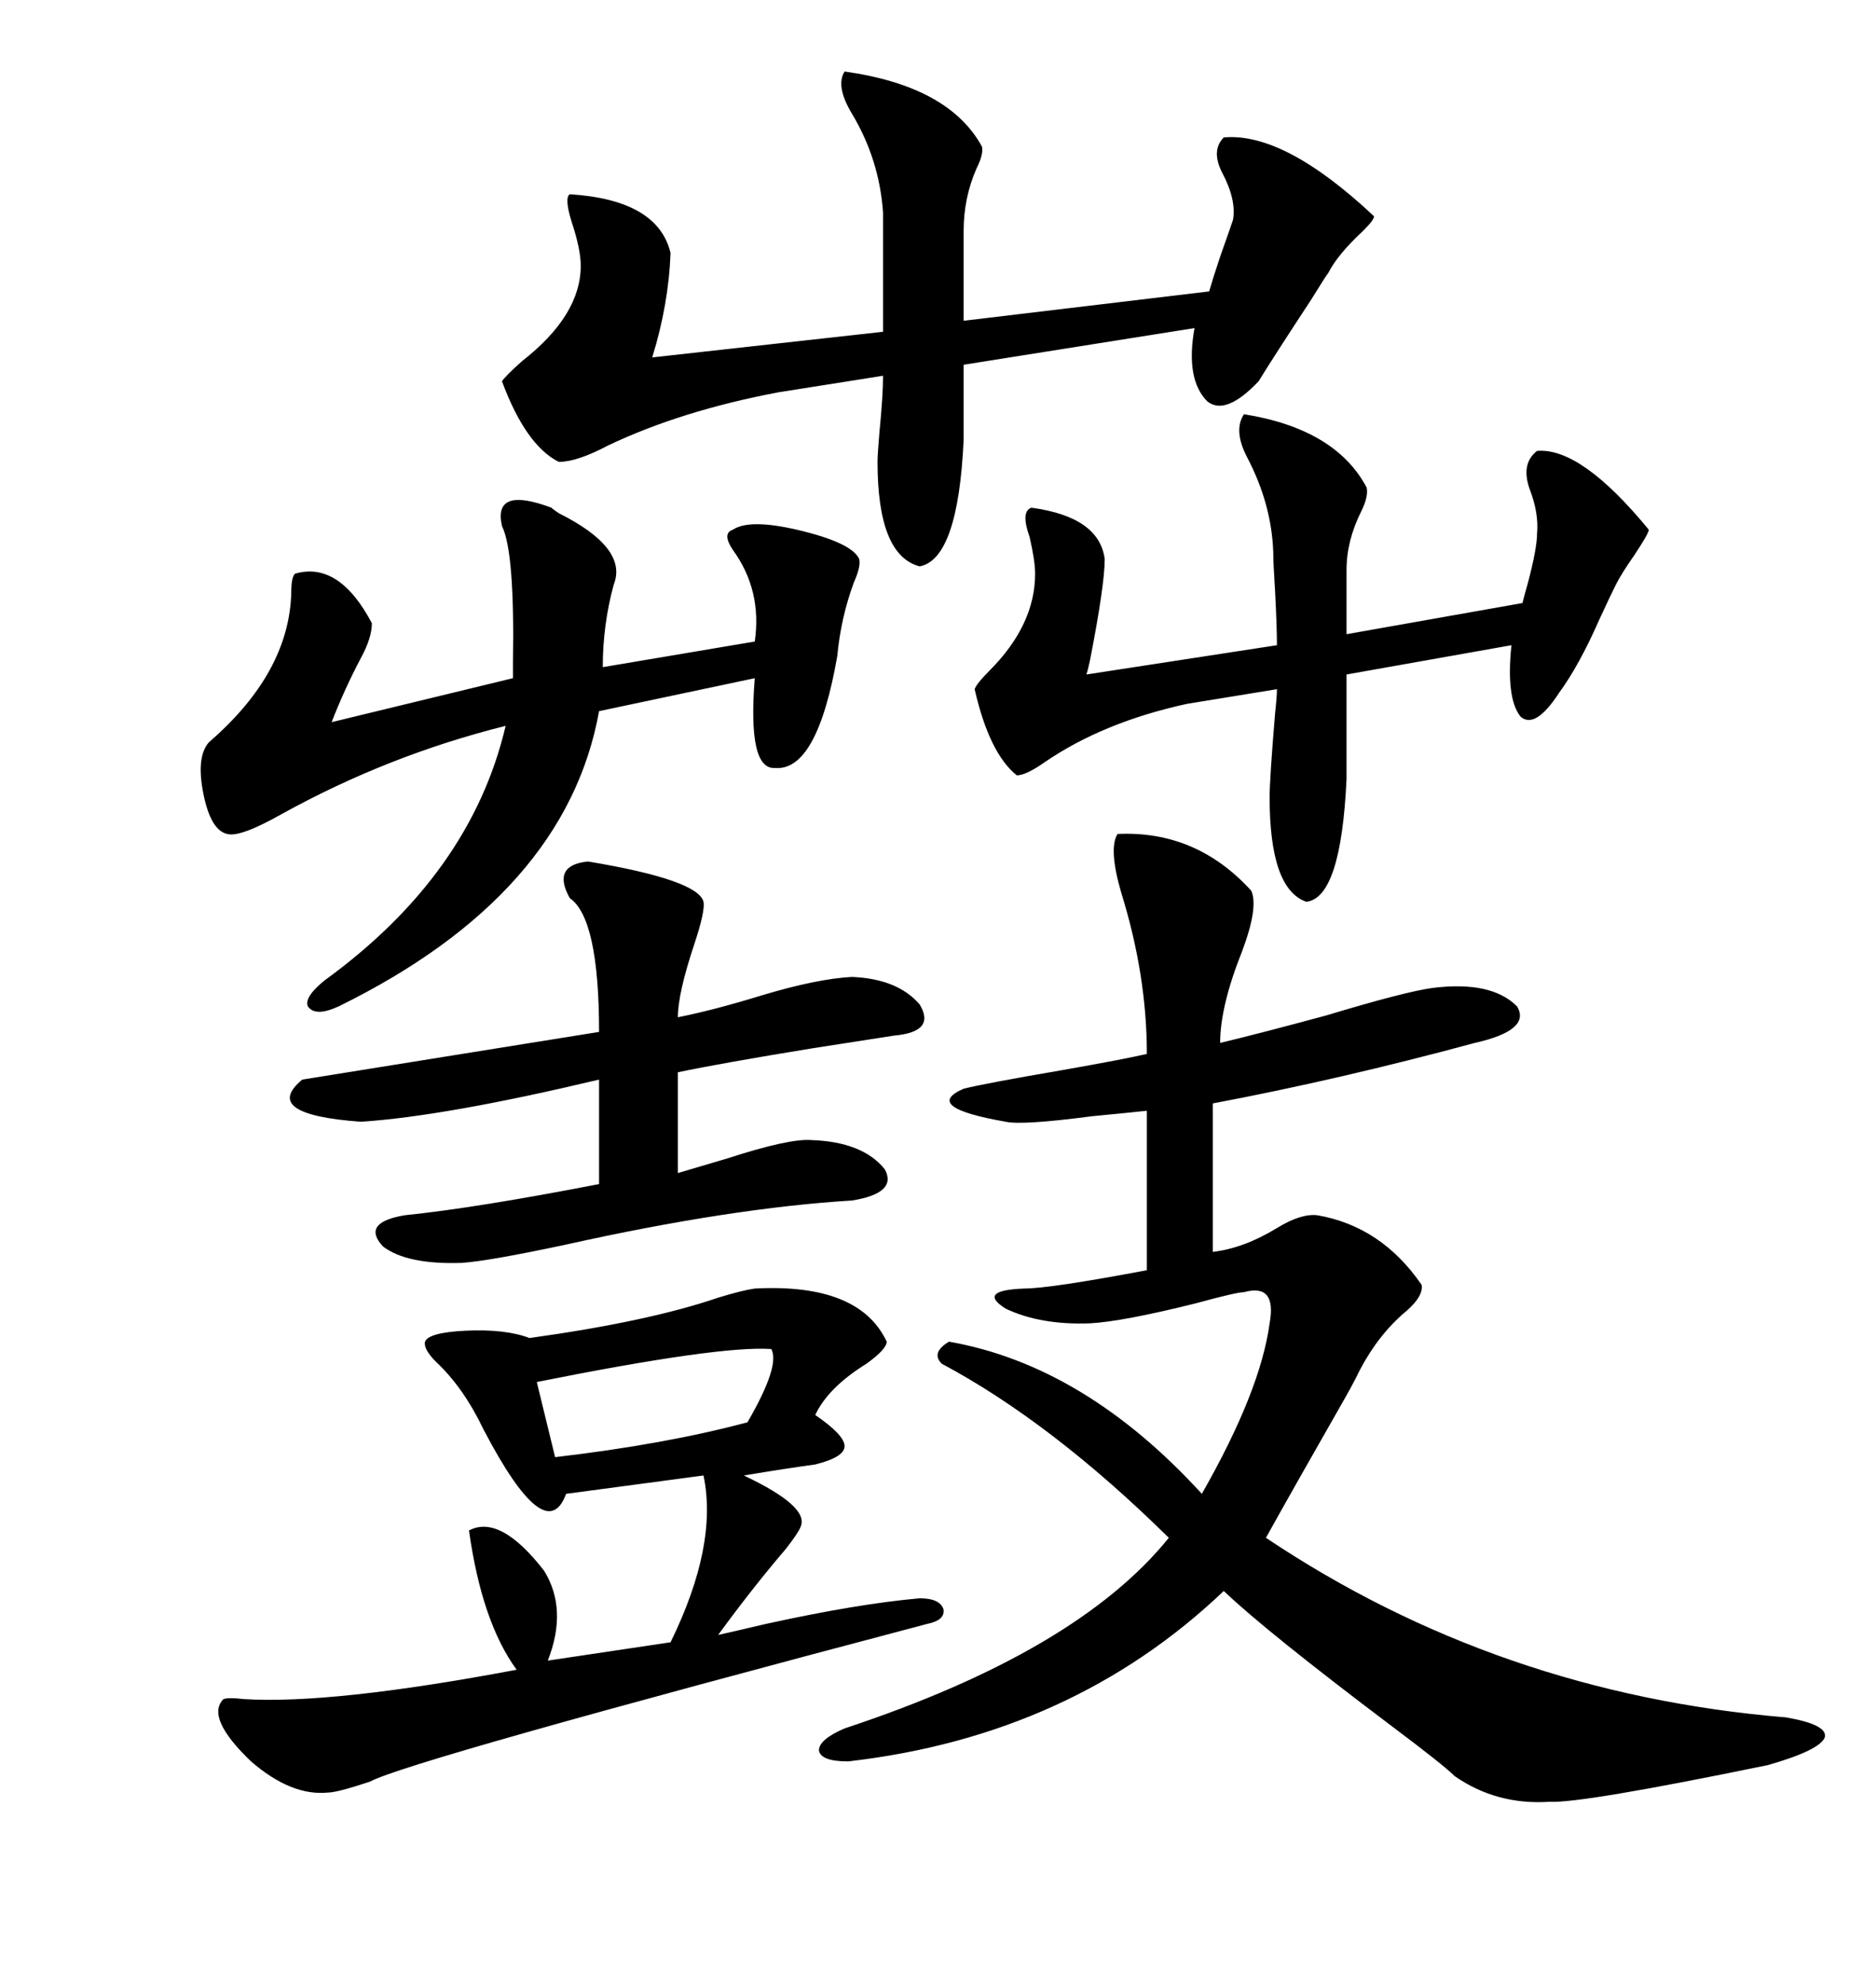 <svg xmlns="http://www.w3.org/2000/svg" xmlns:xlink="http://www.w3.org/1999/xlink" width="300" height="317.285"><path d="M178.71 133.30L178.71 133.30Q191.31 132.71 200.10 142.38L200.10 142.38Q201.27 145.02 198.63 152.05L198.63 152.05Q195.12 160.84 195.12 166.70L195.12 166.70Q201.27 165.23 212.11 162.30L212.11 162.30Q224.71 158.50 229.10 157.91L229.10 157.91Q238.48 156.74 242.58 160.84L242.58 160.84Q244.92 164.65 235.84 166.70L235.84 166.70Q214.16 172.56 193.95 176.37L193.95 176.37L193.95 200.10Q198.93 199.51 204.20 196.29L204.20 196.29Q208.01 193.95 210.64 194.24L210.64 194.24Q220.90 196.00 227.34 205.37L227.34 205.37Q227.64 207.13 225 209.47L225 209.47Q220.02 213.57 216.80 220.31L216.80 220.31Q216.21 221.48 215.04 223.54L215.04 223.54Q206.84 237.89 202.44 245.80L202.44 245.80Q239.65 270.70 285.64 274.51L285.64 274.51Q292.38 275.68 291.80 277.73L291.80 277.73Q290.92 279.79 282.71 282.13L282.71 282.13Q252.83 288.28 247.85 287.99L247.85 287.99Q239.36 288.57 232.62 283.89L232.62 283.89Q230.86 282.13 222.66 275.98L222.66 275.98Q202.44 260.74 195.70 254.30L195.70 254.30Q171.39 277.44 135.64 281.54L135.64 281.54Q131.25 281.54 130.96 279.79L130.96 279.79Q130.96 278.03 135.06 276.27L135.06 276.27Q172.27 263.96 186.91 245.80L186.91 245.80Q168.16 227.34 150.59 217.97L150.59 217.97Q148.83 216.21 151.76 214.45L151.76 214.45Q173.44 218.26 192.19 238.77L192.19 238.77Q201.56 222.36 203.03 211.52L203.03 211.52Q204.20 205.08 198.93 206.54L198.93 206.54Q197.75 206.54 191.31 208.30L191.31 208.30Q179.59 211.23 174.32 211.52L174.32 211.52Q166.41 211.82 160.84 209.18L160.84 209.18Q156.15 206.25 163.77 205.96L163.77 205.96Q167.87 205.96 183.40 203.03L183.40 203.03L183.40 177.54Q180.76 177.83 174.61 178.42L174.61 178.42Q163.48 179.88 160.84 179.30L160.84 179.30Q147.36 176.95 154.10 174.02L154.10 174.02Q157.62 173.14 169.63 171.09L169.63 171.09Q179.59 169.34 183.40 168.46L183.40 168.46Q183.40 155.86 179.30 142.68L179.30 142.68Q177.25 135.64 178.71 133.30ZM120.70 205.96L120.70 205.96Q137.40 205.08 141.80 214.45L141.80 214.45Q141.80 215.63 138.57 217.97L138.57 217.97Q132.42 221.78 130.37 226.17L130.37 226.17Q135.06 229.39 135.06 231.15L135.06 231.15Q135.06 232.91 130.37 234.08L130.37 234.08Q125.98 234.67 118.95 235.84L118.95 235.84Q129.49 240.82 128.03 244.04L128.03 244.04Q127.73 244.92 125.68 247.56L125.68 247.56Q120.41 253.71 114.84 261.33L114.84 261.33Q117.48 260.74 122.46 259.57L122.46 259.57Q137.11 256.35 147.07 255.47L147.07 255.47Q150.29 255.47 150.88 257.23L150.88 257.23Q151.17 258.98 148.24 259.57L148.24 259.57Q65.04 281.54 59.18 284.77L59.18 284.77Q53.91 286.52 52.44 286.52L52.44 286.52Q46.58 287.11 40.14 281.54L40.14 281.54Q32.81 274.51 35.74 271.58L35.74 271.58Q36.62 271.29 38.96 271.58L38.96 271.58Q53.03 272.46 82.62 266.89L82.62 266.89Q77.05 259.28 75 244.63L75 244.63Q79.98 241.99 87.01 251.07L87.01 251.07Q90.82 257.23 87.60 265.43L87.60 265.43L107.23 262.50Q114.84 246.97 112.50 235.84L112.50 235.84L90.53 238.77Q87.30 247.56 77.34 228.52L77.34 228.52Q74.12 221.78 69.73 217.68L69.73 217.68Q67.68 215.63 67.97 214.45L67.97 214.45Q68.55 212.99 74.41 212.70L74.41 212.70Q80.86 212.40 84.67 213.87L84.67 213.87Q103.71 211.23 114.84 207.42L114.84 207.42Q118.65 206.25 120.70 205.96ZM135.06 11.43L135.06 11.43Q151.76 13.77 157.03 23.44L157.03 23.44Q157.32 24.61 156.15 26.95L156.15 26.95Q154.10 31.64 154.10 36.91L154.10 36.91L154.10 51.27L193.36 46.58Q193.95 44.53 195.12 41.02L195.12 41.02Q196.58 36.91 197.17 35.16L197.17 35.16Q197.75 31.93 195.41 27.54L195.41 27.54Q193.65 24.02 195.70 21.97L195.70 21.97Q205.37 21.09 219.73 34.57L219.73 34.57Q219.73 35.16 217.97 36.91L217.97 36.91Q213.87 40.72 212.40 43.65L212.40 43.65Q212.11 43.95 209.77 47.75L209.77 47.75Q203.61 57.13 201.27 60.94L201.27 60.94Q196.00 66.50 193.07 64.16L193.07 64.16Q189.55 60.64 191.02 52.44L191.02 52.44L154.10 58.30L154.10 70.31Q153.22 89.36 147.07 90.53L147.07 90.53Q140.33 88.77 140.33 73.83L140.33 73.83Q140.33 72.66 140.63 69.14L140.63 69.14Q141.21 63.28 141.21 60.06L141.21 60.06L124.51 62.70Q108.98 65.63 97.27 71.19L97.27 71.19Q92.29 73.83 89.36 73.83L89.36 73.83Q84.08 71.19 80.27 60.94L80.27 60.94Q80.86 60.06 83.50 57.71L83.50 57.71Q92.87 50.39 92.87 42.48L92.87 42.48Q92.87 39.84 91.41 35.45L91.41 35.45Q90.23 31.64 91.11 31.05L91.11 31.05Q105.18 31.93 107.23 40.43L107.23 40.43Q106.93 48.63 104.30 57.13L104.30 57.13L141.21 53.03L141.21 33.98Q140.63 25.49 136.23 18.16L136.23 18.16Q133.59 13.77 135.06 11.43ZM88.18 81.15L88.18 81.15Q88.48 81.45 89.36 82.03L89.36 82.03Q100.49 87.60 98.14 93.46L98.14 93.46Q96.39 99.90 96.39 106.64L96.39 106.64L120.70 102.54Q121.88 94.34 117.19 87.89L117.19 87.89Q115.43 85.25 117.19 84.67L117.19 84.67Q119.82 82.91 127.44 84.67L127.44 84.67Q136.23 86.72 137.40 89.36L137.40 89.36Q137.70 90.53 136.52 93.16L136.52 93.16Q134.47 98.73 133.89 104.88L133.89 104.88Q130.66 123.34 123.93 122.75L123.93 122.75Q119.53 123.05 120.70 108.40L120.70 108.40L95.80 113.67Q90.53 142.97 54.20 160.84L54.20 160.84Q50.39 162.60 49.22 160.84L49.22 160.84Q48.63 159.38 51.86 156.74L51.86 156.74Q75.29 139.75 80.86 116.02L80.86 116.02Q62.11 120.70 45.12 130.08L45.12 130.08Q38.38 133.89 36.33 133.30L36.33 133.30Q33.69 132.71 32.52 126.86L32.52 126.86Q31.35 121.00 33.40 118.65L33.40 118.65Q46.29 107.52 46.58 94.63L46.58 94.63Q46.58 92.29 47.17 91.70L47.17 91.70Q54.20 89.65 59.47 99.61L59.47 99.61Q59.47 101.95 57.71 105.18L57.71 105.18Q55.08 110.16 53.03 115.43L53.03 115.43L82.03 108.40Q82.03 107.52 82.03 105.76L82.03 105.76Q82.32 88.18 80.27 84.08L80.27 84.08Q78.81 77.64 88.18 81.15ZM198.93 66.21L198.93 66.21Q213.57 68.55 218.55 77.93L218.55 77.93Q218.85 79.39 217.68 81.74L217.68 81.74Q215.33 86.43 215.33 91.11L215.33 91.11L215.33 101.37L243.46 96.39Q243.75 95.21 244.34 93.16L244.34 93.16Q245.80 87.60 245.80 85.25L245.80 85.25Q246.09 82.03 244.63 78.22L244.63 78.22Q243.16 74.12 245.80 72.07L245.80 72.07Q252.83 71.48 263.67 84.67L263.67 84.67Q263.67 85.25 261.33 88.77L261.33 88.77Q259.28 91.70 258.40 93.46L258.40 93.46Q257.52 95.21 255.76 99.02L255.76 99.02Q252.54 106.35 249.32 110.74L249.32 110.74Q245.51 116.60 243.16 114.55L243.16 114.55Q240.82 111.62 241.70 103.13L241.70 103.13L215.33 107.81L215.33 124.51Q214.45 143.55 208.89 144.14L208.89 144.14Q203.03 142.09 203.03 127.44L203.03 127.44Q203.03 124.51 203.91 113.96L203.91 113.96Q204.20 111.33 204.20 110.16L204.20 110.16L189.84 112.50Q176.37 115.43 166.99 121.88L166.99 121.88Q164.06 123.93 162.60 123.93L162.60 123.93Q158.20 120.41 155.86 110.16L155.86 110.16Q156.15 109.28 158.20 107.23L158.20 107.23Q165.53 99.90 165.53 91.70L165.53 91.70Q165.53 89.65 164.65 85.84L164.65 85.84Q163.18 81.74 164.94 81.15L164.94 81.15Q175.78 82.62 176.66 89.36L176.66 89.36Q176.66 93.46 174.32 105.47L174.32 105.47Q174.02 106.93 173.73 107.81L173.73 107.81L204.20 103.13Q204.20 100.20 203.91 94.63L203.91 94.63Q203.61 89.94 203.61 88.18L203.61 88.18Q203.32 80.57 199.51 73.24L199.51 73.24Q197.17 68.85 198.93 66.21ZM94.04 137.70L94.04 137.70Q111.62 140.63 112.50 144.14L112.50 144.14Q112.79 145.61 111.04 150.88L111.04 150.88Q108.40 158.79 108.40 162.60L108.40 162.60Q114.26 161.43 121.88 159.08L121.88 159.08Q130.66 156.45 136.23 156.15L136.23 156.15Q143.55 156.45 147.07 160.55L147.07 160.55Q149.71 164.94 142.97 165.53L142.97 165.53Q139.16 166.11 129.79 167.58L129.79 167.58Q115.43 169.92 108.40 171.39L108.40 171.39L108.40 187.50Q111.33 186.62 116.31 185.16L116.31 185.16Q126.27 181.93 129.79 182.23L129.79 182.23Q137.99 182.52 141.50 186.91L141.50 186.91Q143.55 190.72 136.23 191.89L136.23 191.89Q116.89 193.07 90.53 198.93L90.53 198.93Q78.22 201.56 73.83 201.86L73.83 201.86Q65.04 202.15 61.23 199.22L61.23 199.22Q57.71 195.41 64.75 194.24L64.75 194.24Q76.17 193.07 95.80 189.26L95.80 189.26L95.80 172.56Q71.19 178.42 57.71 179.30L57.71 179.30Q41.60 178.13 48.34 172.56L48.34 172.56Q73.83 168.46 95.80 164.94L95.80 164.94Q95.80 146.78 91.11 143.55L91.11 143.55Q88.18 138.28 94.04 137.70ZM123.34 215.63L123.34 215.63Q115.14 215.04 85.84 220.90L85.84 220.90L88.77 232.91Q106.35 230.86 119.53 227.34L119.53 227.34Q124.80 218.26 123.34 215.63Z"/></svg>